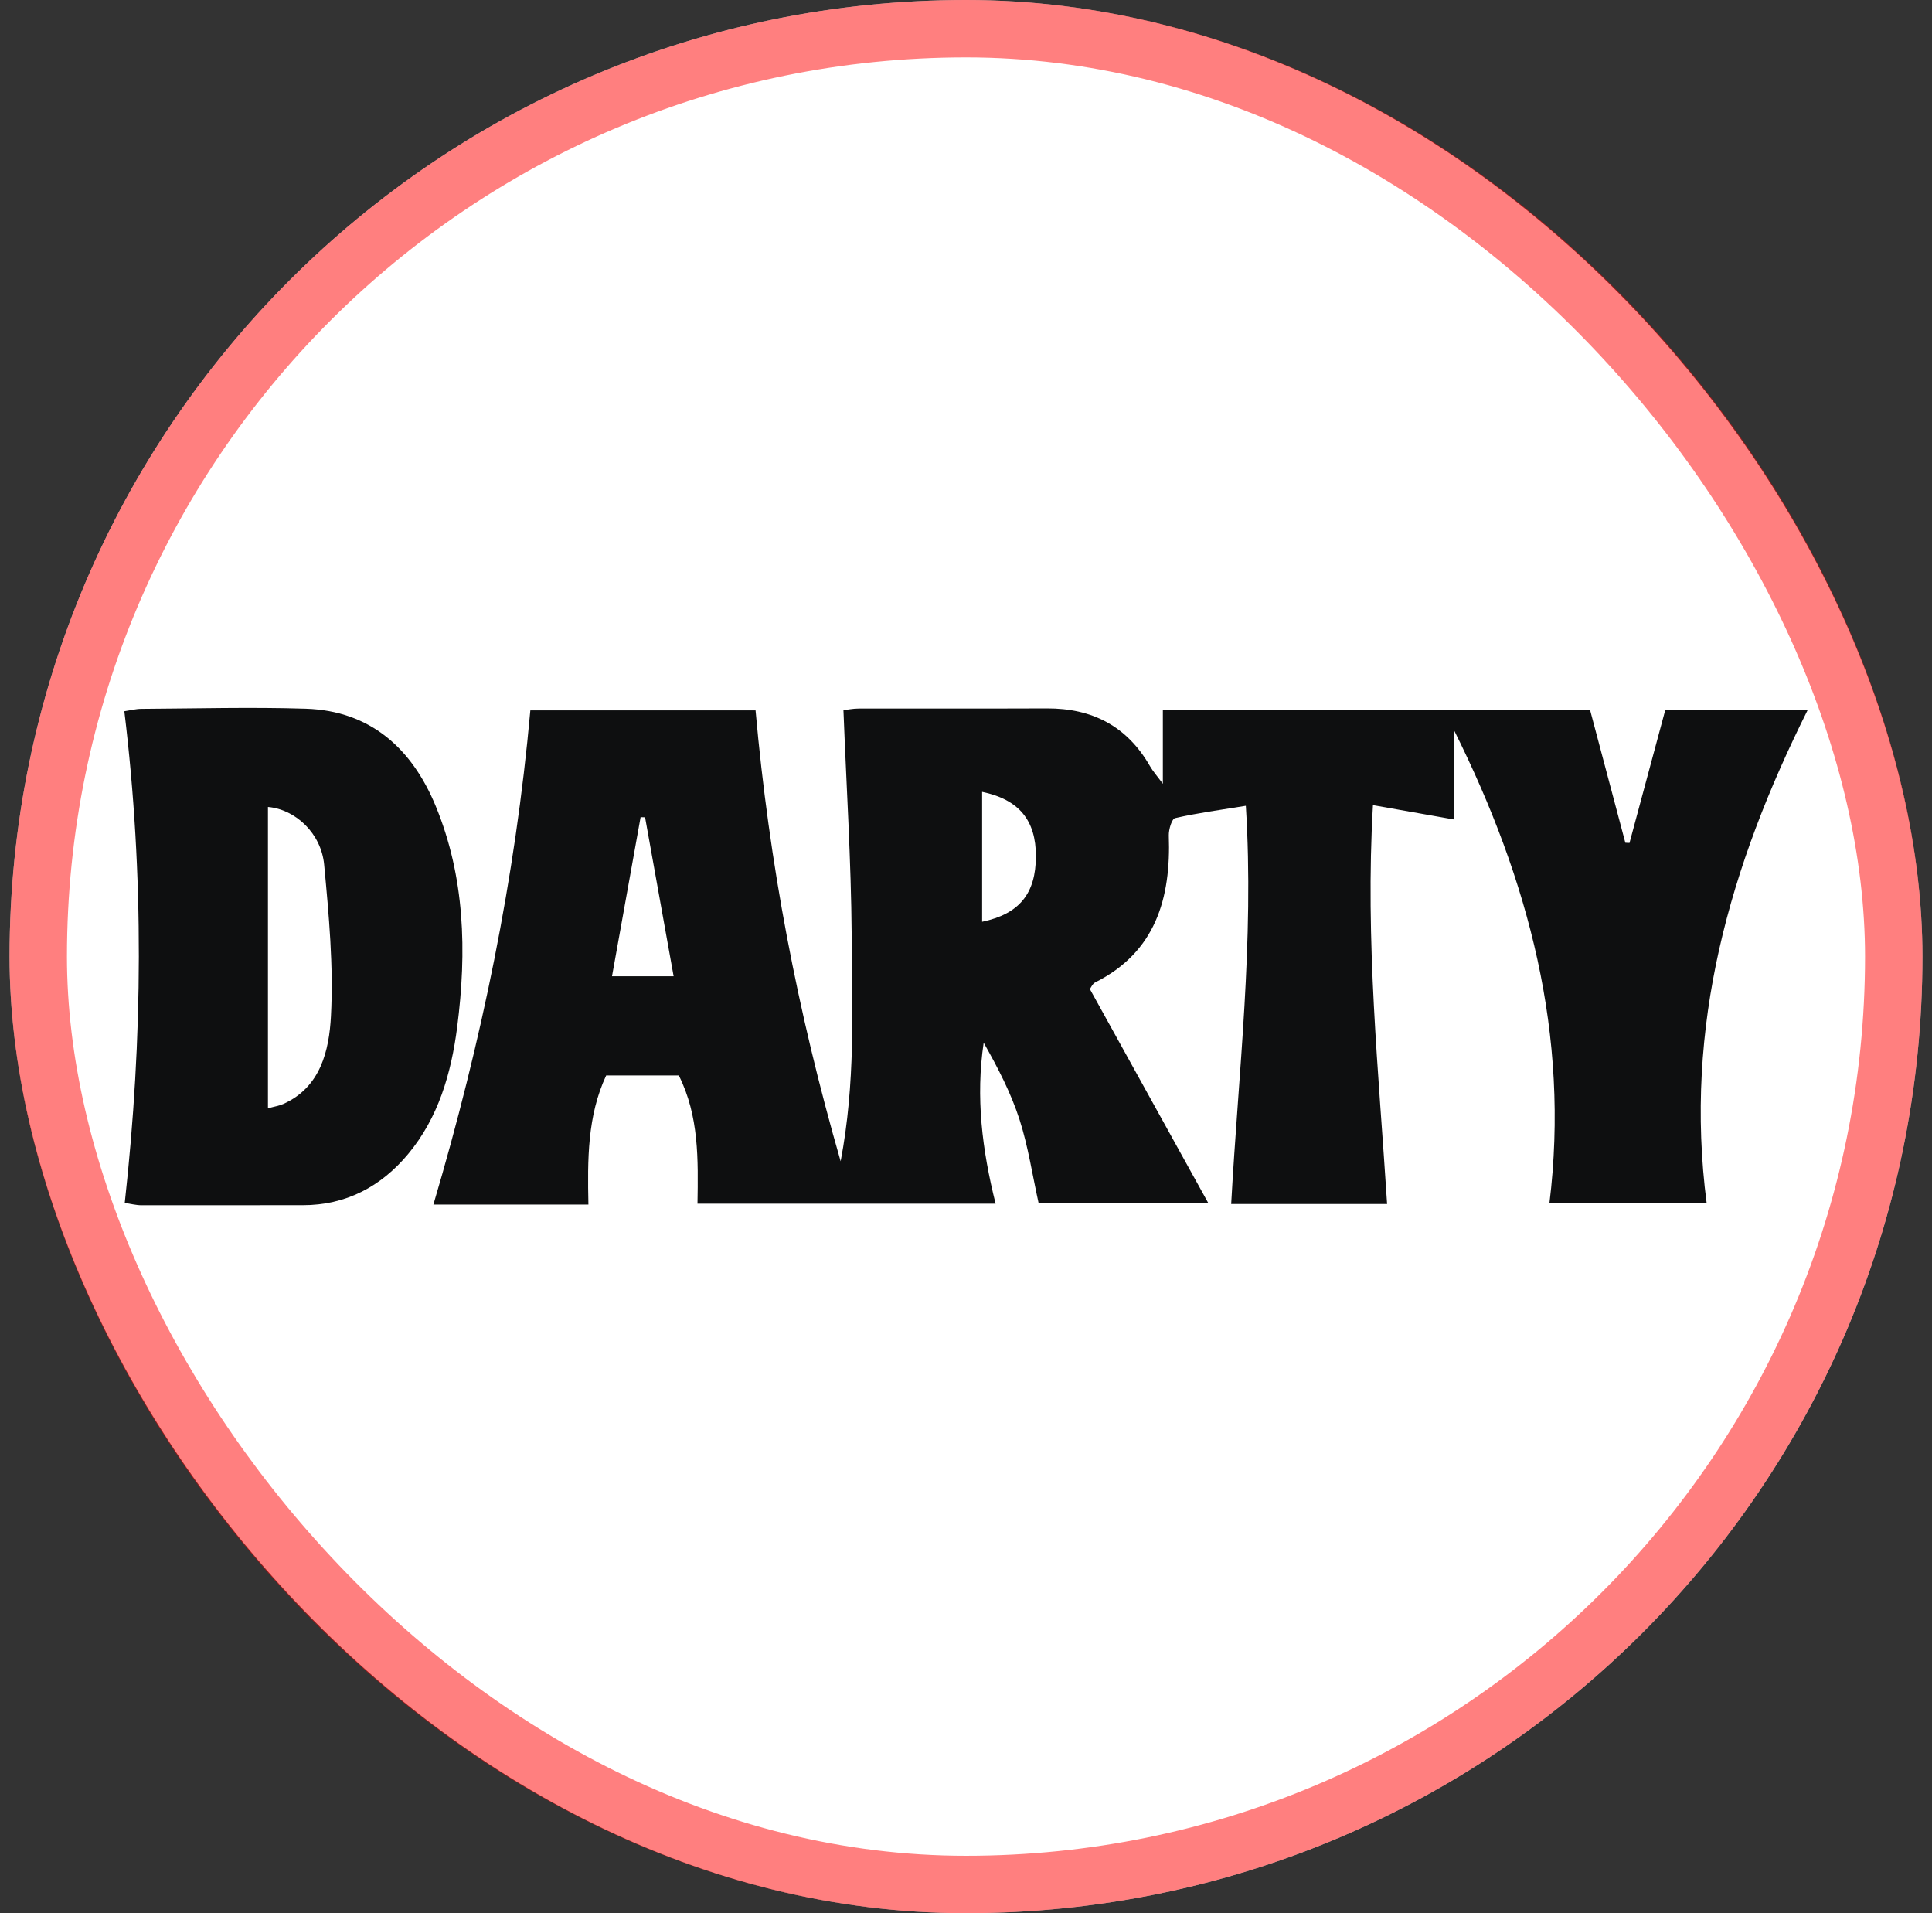 <svg width="101" height="100" viewBox="0 0 101 100" fill="none" xmlns="http://www.w3.org/2000/svg">
<rect x="0" y="0" width="101" height="100" fill="#333333" stroke="none"/>
<rect x="0.5" width="100" height="100" rx="50" fill="white"/>
<rect x="2" y="1.5" width="97" height="97" rx="48.5" stroke="#FF0000" stroke-opacity="0.5" stroke-width="3"/>
<path d="M76.028 42.836C74.54 42.572 73.224 42.34 71.775 42.083C71.36 49.183 72.073 56.022 72.514 62.932H64.363C64.742 56.029 65.575 49.222 65.129 42.117C63.799 42.334 62.602 42.493 61.432 42.761C61.26 42.8 61.092 43.358 61.102 43.667C61.22 46.971 60.405 49.767 57.251 51.351C57.114 51.419 57.037 51.617 56.975 51.696C59.017 55.386 61.03 59.023 63.173 62.896H54.298C53.968 61.405 53.75 59.926 53.3 58.525C52.851 57.128 52.167 55.81 51.424 54.501C51.002 57.344 51.34 60.096 52.048 62.917H36.463C36.499 60.607 36.548 58.336 35.487 56.213H31.689C30.701 58.329 30.712 60.618 30.761 62.961H22.657C25.171 54.478 26.938 45.911 27.725 37.13H39.499C40.209 45.114 41.681 52.845 43.947 60.7C44.724 56.617 44.552 52.732 44.523 48.872C44.494 44.992 44.248 41.115 44.093 37.12C44.293 37.097 44.597 37.034 44.899 37.034C48.178 37.027 51.456 37.041 54.736 37.027C57.081 37.018 58.91 37.939 60.117 40.044C60.273 40.317 60.489 40.556 60.791 40.968V37.102H83.123C83.738 39.418 84.353 41.734 84.969 44.05C85.042 44.053 85.114 44.057 85.186 44.06C85.804 41.766 86.421 39.472 87.058 37.104H94.504C90.421 45.272 88.016 53.661 89.221 62.901H80.999C82.081 54.093 79.912 45.995 76.029 38.199V42.836H76.028ZM35.216 51.031C34.701 48.163 34.211 45.441 33.723 42.719C33.646 42.718 33.566 42.716 33.489 42.712C32.994 45.463 32.5 48.216 31.994 51.029H35.216V51.031ZM51.343 48.18C53.298 47.768 54.149 46.702 54.154 44.756C54.158 42.885 53.279 41.793 51.343 41.389V48.18Z" fill="#0E0F10"/>
<path d="M6.521 62.878C7.475 54.237 7.54 45.765 6.5 37.175C6.797 37.131 7.094 37.052 7.391 37.05C10.258 37.034 13.127 36.952 15.992 37.043C19.34 37.151 21.527 39.1 22.778 42.133C24.307 45.842 24.407 49.735 23.901 53.68C23.586 56.123 22.913 58.428 21.334 60.323C19.911 62.029 18.077 62.998 15.821 62.995C13.012 62.989 10.203 63.004 7.396 62.998C7.12 62.998 6.846 62.925 6.526 62.878H6.521ZM14.008 42.178V57.93C14.344 57.836 14.592 57.802 14.811 57.703C16.768 56.828 17.206 54.897 17.301 53.12C17.441 50.492 17.193 47.827 16.946 45.193C16.793 43.566 15.458 42.306 14.008 42.178Z" fill="#0E0F10"/>
</svg>
